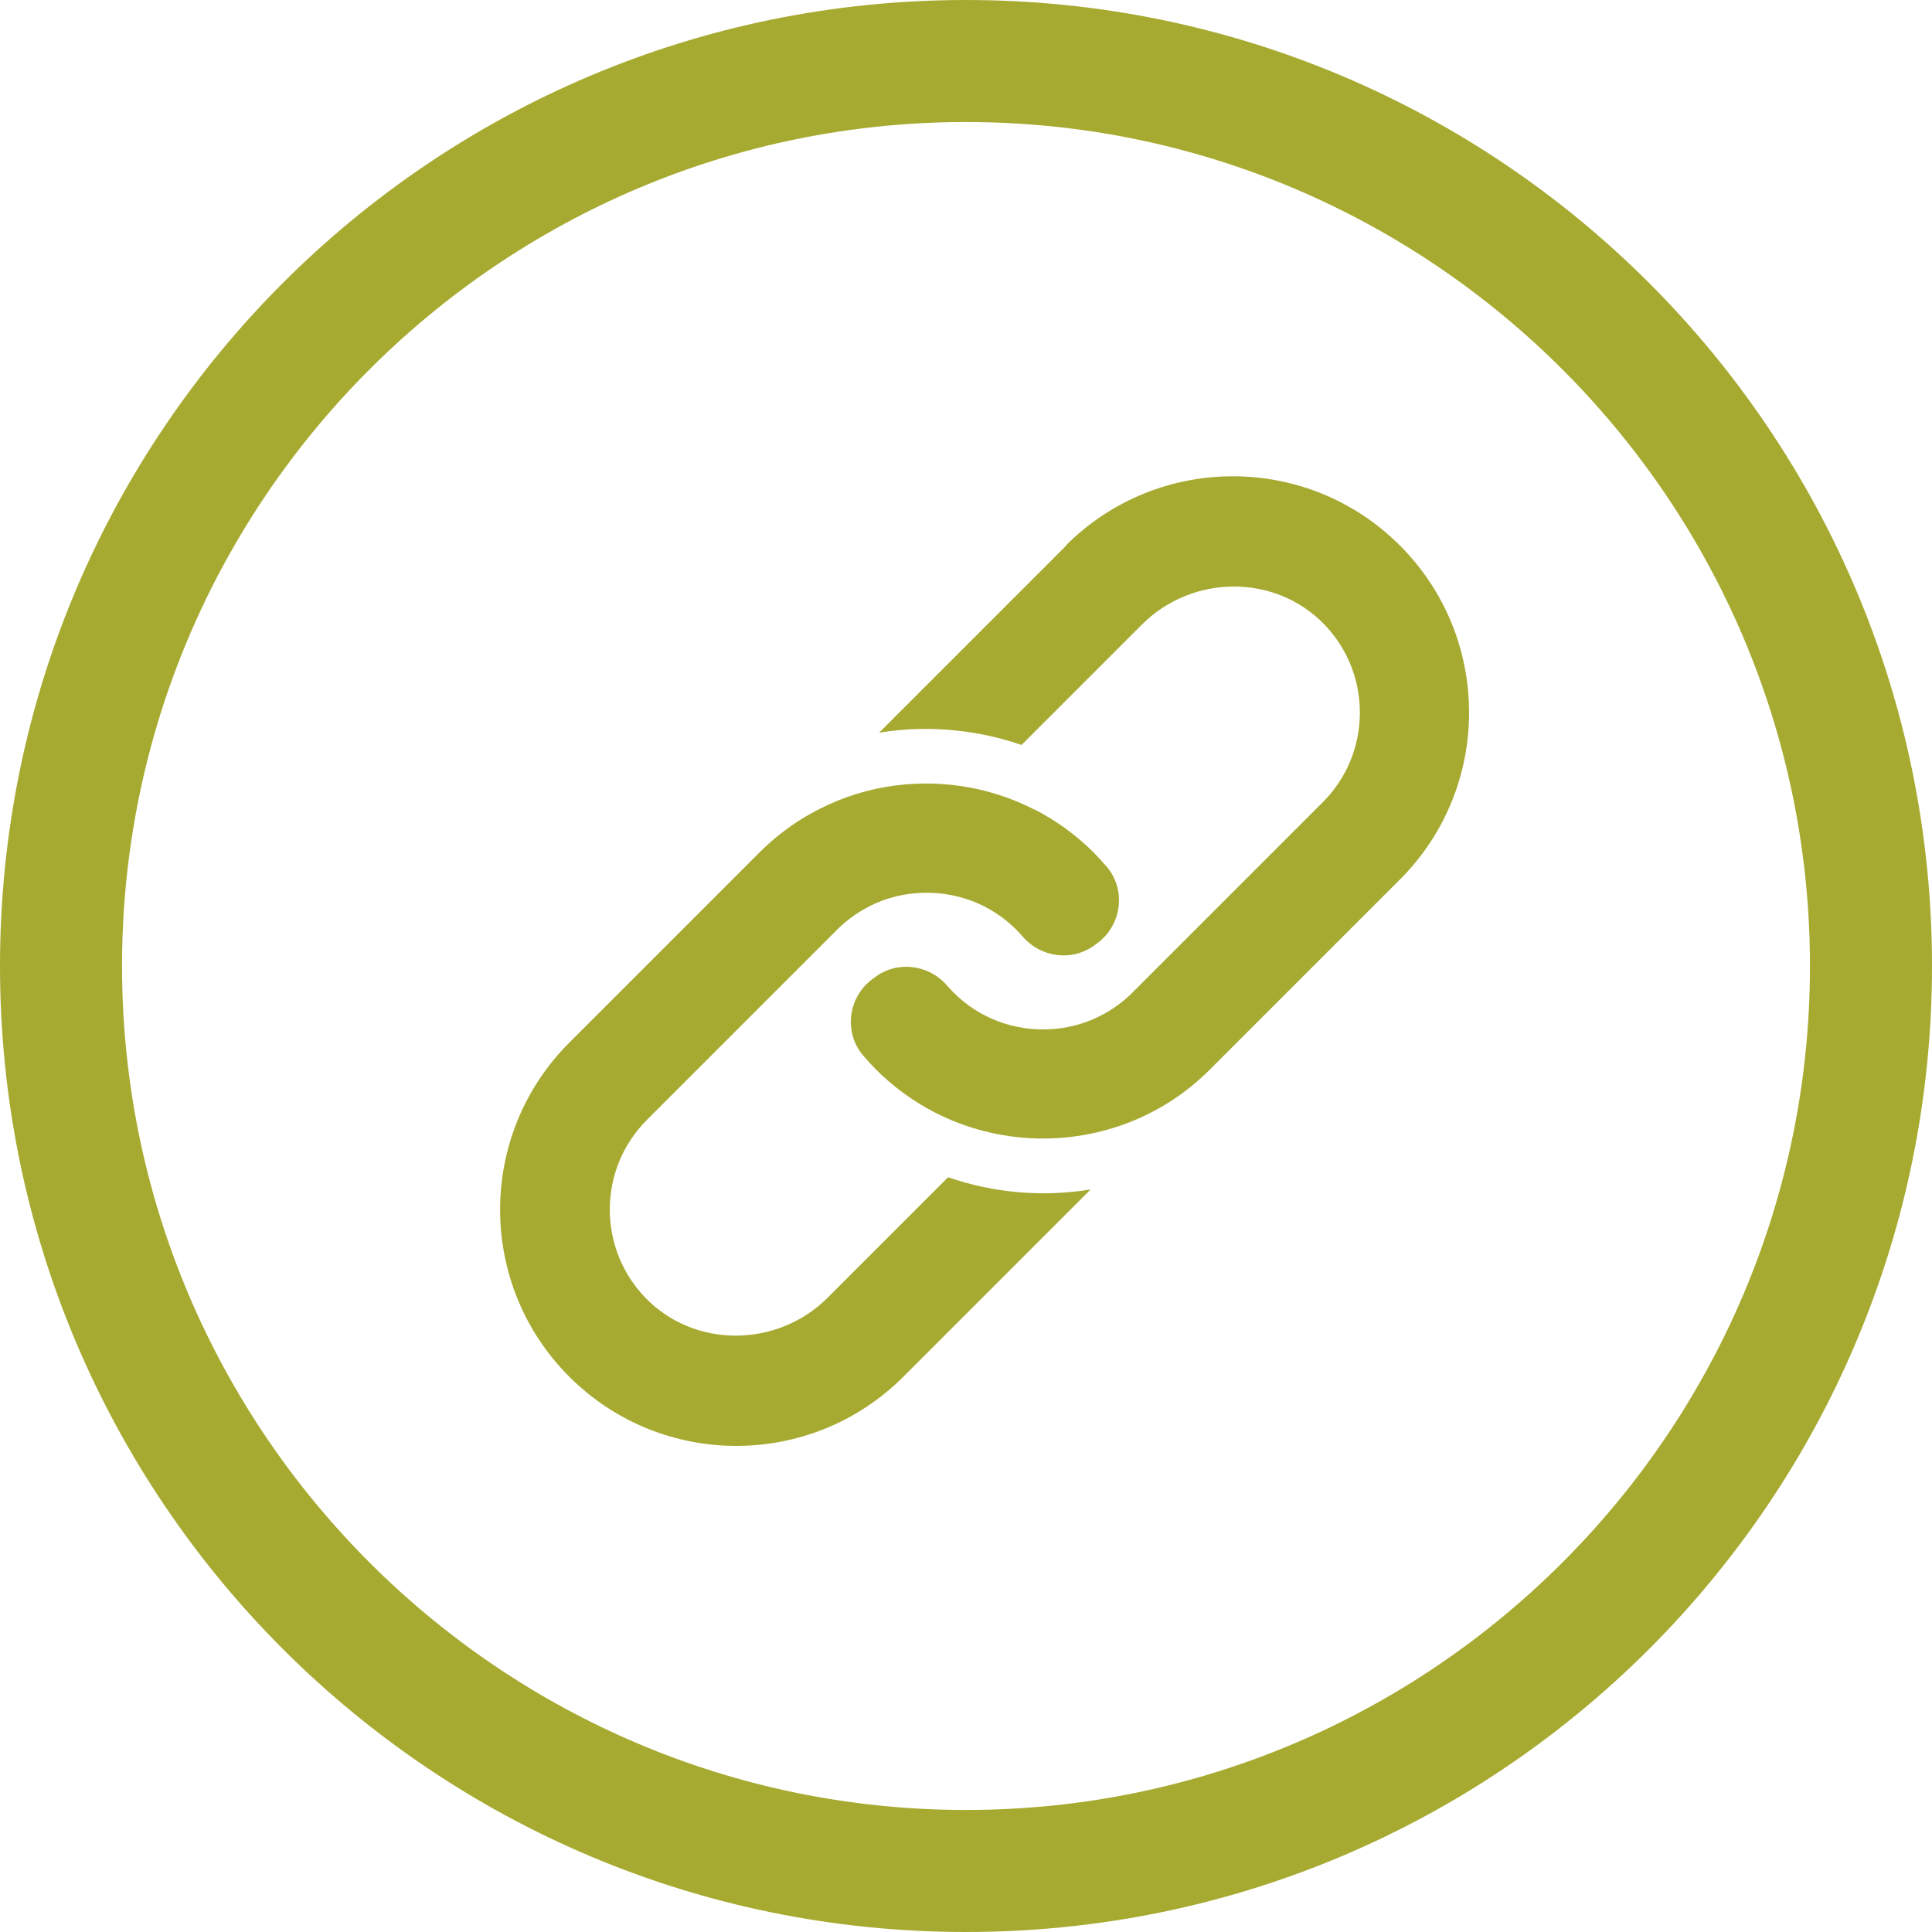 <?xml version="1.0" encoding="UTF-8"?>
<svg xmlns="http://www.w3.org/2000/svg" id="Layer_1" data-name="Layer 1" viewBox="0 0 120 120">
  <defs>
    <style>
      .cls-1 {
        fill: #a7aa31;
      }
    </style>
  </defs>
  <path class="cls-1" d="M60,7.58c28.91,0,52.42,23.52,52.42,52.42s-23.52,52.42-52.42,52.42S7.58,88.91,7.58,60,31.09,7.58,60,7.58M60,0C26.86,0,0,26.86,0,60s26.86,60,60,60,60-26.86,60-60S93.14,0,60,0h0Z"></path>
  <g>
    <path class="cls-1" d="M66.23,33.88l-11.63,11.63c1.63-.27,3.29-.31,4.93-.12,1.33.15,2.65.44,3.92.88l7.48-7.48c3.12-3.12,8.27-3.17,11.33,0,2.97,3.08,2.94,8-.1,11.04l-7.58,7.58-2.75,2.75-1.48,1.48c-1.39,1.39-3.17,2.15-4.99,2.28-1.14.08-2.29-.08-3.38-.49-1.01-.38-1.95-.98-2.76-1.79-.14-.14-.26-.27-.39-.42-1.14-1.32-3.09-1.57-4.49-.52-.06.05-.13.1-.19.14-1.49,1.14-1.75,3.31-.53,4.73.25.29.52.58.79.86h0c1.1,1.1,2.34,1.99,3.66,2.67,1.13.58,2.32,1,3.53,1.27,3.08.68,6.34.36,9.26-.96,1.56-.71,3.01-1.7,4.29-2.98l.17-.17,11.63-11.63c5.73-5.73,5.73-15.02,0-20.75h0c-5.73-5.73-15.02-5.73-20.75,0Z"></path>
    <path class="cls-1" d="M64.24,50.28c-1.13-.58-2.32-1-3.53-1.27-1.47-.32-2.97-.42-4.46-.29-1.65.14-3.27.56-4.8,1.26-1.56.71-3.01,1.7-4.29,2.98l-.17.17-11.63,11.63c-5.73,5.73-5.73,15.02,0,20.75h0c5.73,5.73,15.02,5.73,20.75,0l11.63-11.63c-2.95.48-6,.23-8.85-.76l-7.48,7.48c-3.12,3.12-8.27,3.17-11.33,0-2.97-3.08-2.94-8,.1-11.04l7.58-7.58,2.75-2.75,1.48-1.48c.49-.49,1.02-.89,1.59-1.23,1.05-.62,2.22-.97,3.41-1.05,1.14-.08,2.29.08,3.38.49,1.01.38,1.95.98,2.76,1.79.14.14.26.27.39.42,1.14,1.32,3.09,1.57,4.49.52.06-.05.13-.1.19-.14,1.49-1.14,1.75-3.31.53-4.73-.25-.29-.52-.58-.79-.86h0c-1.1-1.1-2.34-1.99-3.66-2.67Z"></path>
  </g>
</svg>
